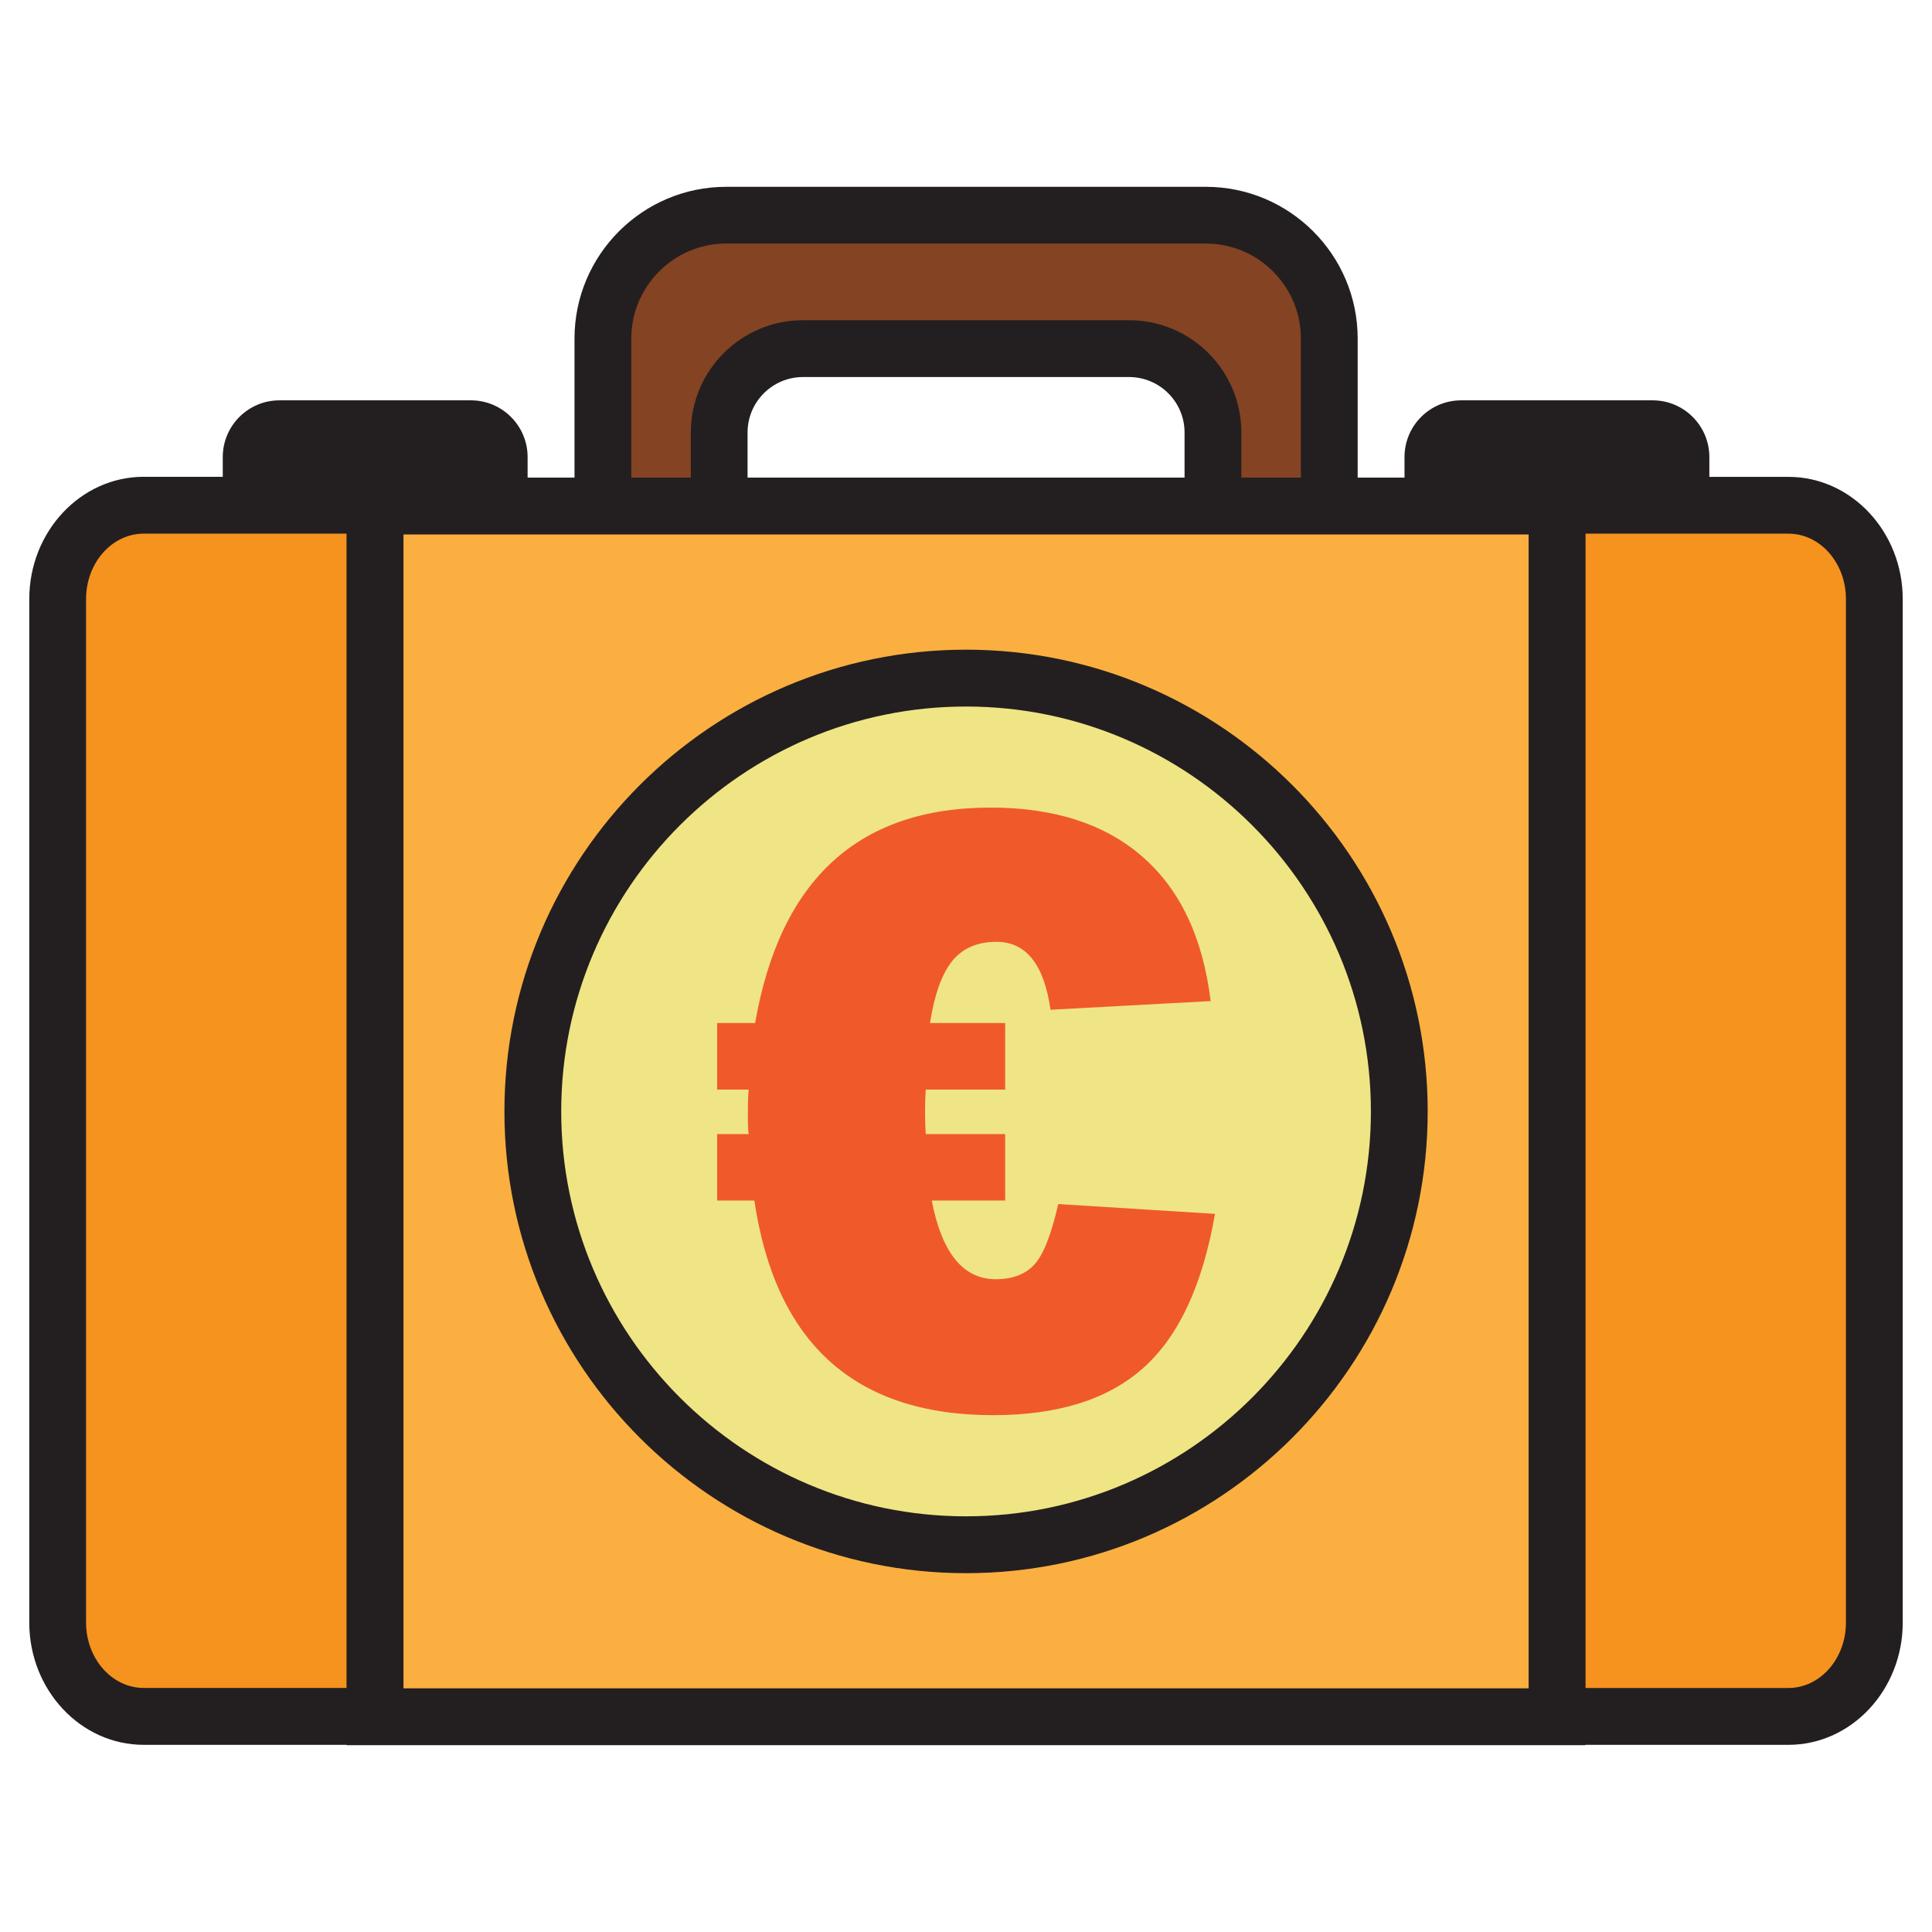 <svg xmlns="http://www.w3.org/2000/svg" id="Layer_1" height="33" viewBox="0 0 33 33" width="33"><g><g><path d="m12.284 7.387c0-.793.64-1.434 1.432-1.434h5.568c.791 0 1.434.641 1.434 1.434v2.051h1.986v-3.655c0-1.164-.942-2.107-2.107-2.107h-8.193c-1.163 0-2.106.943-2.106 2.107v3.654h1.987v-2.05z" fill="#844323"></path><path d="m23.189 9.922h-2.956v-2.535c0-.523-.426-.947-.949-.947h-5.568c-.521 0-.947.424-.947.947v2.535h-2.956v-4.139c0-1.43 1.162-2.592 2.591-2.592h8.193c1.43 0 2.593 1.162 2.593 2.592v4.139zm-1.987-.969h1.018v-3.17c0-.895-.729-1.623-1.623-1.623h-8.193c-.894 0-1.621.729-1.621 1.623v3.17h1.017v-1.566c0-1.059.86-1.918 1.917-1.918h5.568c1.058 0 1.918.859 1.918 1.918v1.566z" fill="#231f20"></path></g><g fill="#231f20"><path d="m8.526 7.807c0-.268-.216-.482-.482-.482h-3.272c-.267 0-.482.215-.482.482v1.35h4.236z"></path><path d="m9.012 9.641h-5.207v-1.834c0-.535.434-.969.968-.969h3.271c.533 0 .968.434.968.969zm-4.239-.969h3.269v-.865l-3.27.002z"></path></g><g fill="#231f20"><path d="m24.476 7.807c0-.268.216-.482.482-.482h3.271c.267 0 .482.215.482.482v1.43h-4.236v-1.43z"></path><path d="m29.197 9.721h-5.207v-1.914c0-.535.434-.969.968-.969h3.271c.533 0 .968.434.968.969zm-4.238-.969h3.269v-.945l-3.27.002z"></path></g><g><path d="m.984 10.232v17.482c0 .885.657 1.604 1.47 1.604h3.953v-20.687h-3.953c-.812 0-1.47.717-1.47 1.601z" fill="#f6921e"></path><path d="m6.892 29.803h-4.438c-1.077 0-1.954-.938-1.954-2.088v-17.483c0-1.15.877-2.088 1.954-2.088h4.438zm-4.438-20.688c-.542 0-.984.5-.984 1.117v17.482c0 .617.442 1.117.984 1.117h3.468v-19.716z" fill="#231f20"></path></g><g><path d="m30.547 8.631h-3.952v20.688h3.952c.813 0 1.468-.719 1.468-1.604v-17.483c0-.884-.656-1.601-1.468-1.601z" fill="#f6921e"></path><path d="m30.547 29.803h-4.438v-21.658h4.438c1.077 0 1.953.938 1.953 2.088v17.482c0 1.15-.876 2.088-1.953 2.088zm-3.468-.971h3.468c.542 0 .983-.5.983-1.117v-17.483c0-.617-.441-1.117-.983-1.117h-3.468z" fill="#231f20"></path></g><g><path d="m23.291 8.643h-2.175-9.23-2.175-3.304v20.681h20.188v-20.681z" fill="#faaf40"></path><path d="m27.079 29.809h-21.157v-21.651h21.157zm-20.187-.971h19.218v-19.709h-19.218z" fill="#231f20"></path></g><g><circle cx="16.501" cy="18.984" fill="#efe584" r="7.402"></circle><path d="m16.501 26.871c-4.348 0-7.885-3.539-7.885-7.887s3.537-7.887 7.885-7.887 7.885 3.539 7.885 7.887-3.537 7.887-7.885 7.887zm0-14.803c-3.813 0-6.915 3.104-6.915 6.916s3.103 6.916 6.915 6.916 6.915-3.104 6.915-6.916-3.103-6.916-6.915-6.916z" fill="#231f20"></path></g><g><path d="m17.669 21.598c-.152.168-.373.252-.662.252-.555 0-.921-.449-1.092-1.344h1.254v-1.135h-1.357c-.016-.254-.016-.506 0-.76h1.357v-1.137h-1.284c.074-.475.197-.828.373-1.051.174-.221.429-.336.762-.336.506 0 .815.387.923 1.16l2.736-.148c-.133-1.084-.52-1.902-1.162-2.463s-1.507-.842-2.598-.842c-2.253 0-3.594 1.227-4.021 3.68h-.649v1.137h.539c-.01.092-.014.246-.014.455 0 .139.004.24.014.305h-.539v1.135h.636c.363 2.445 1.723 3.666 4.078 3.666 1.111 0 1.968-.27 2.57-.811.603-.539 1.009-1.416 1.22-2.627l-2.677-.168c-.119.52-.254.866-.407 1.032z" fill="#f05a28"></path></g></g></svg>